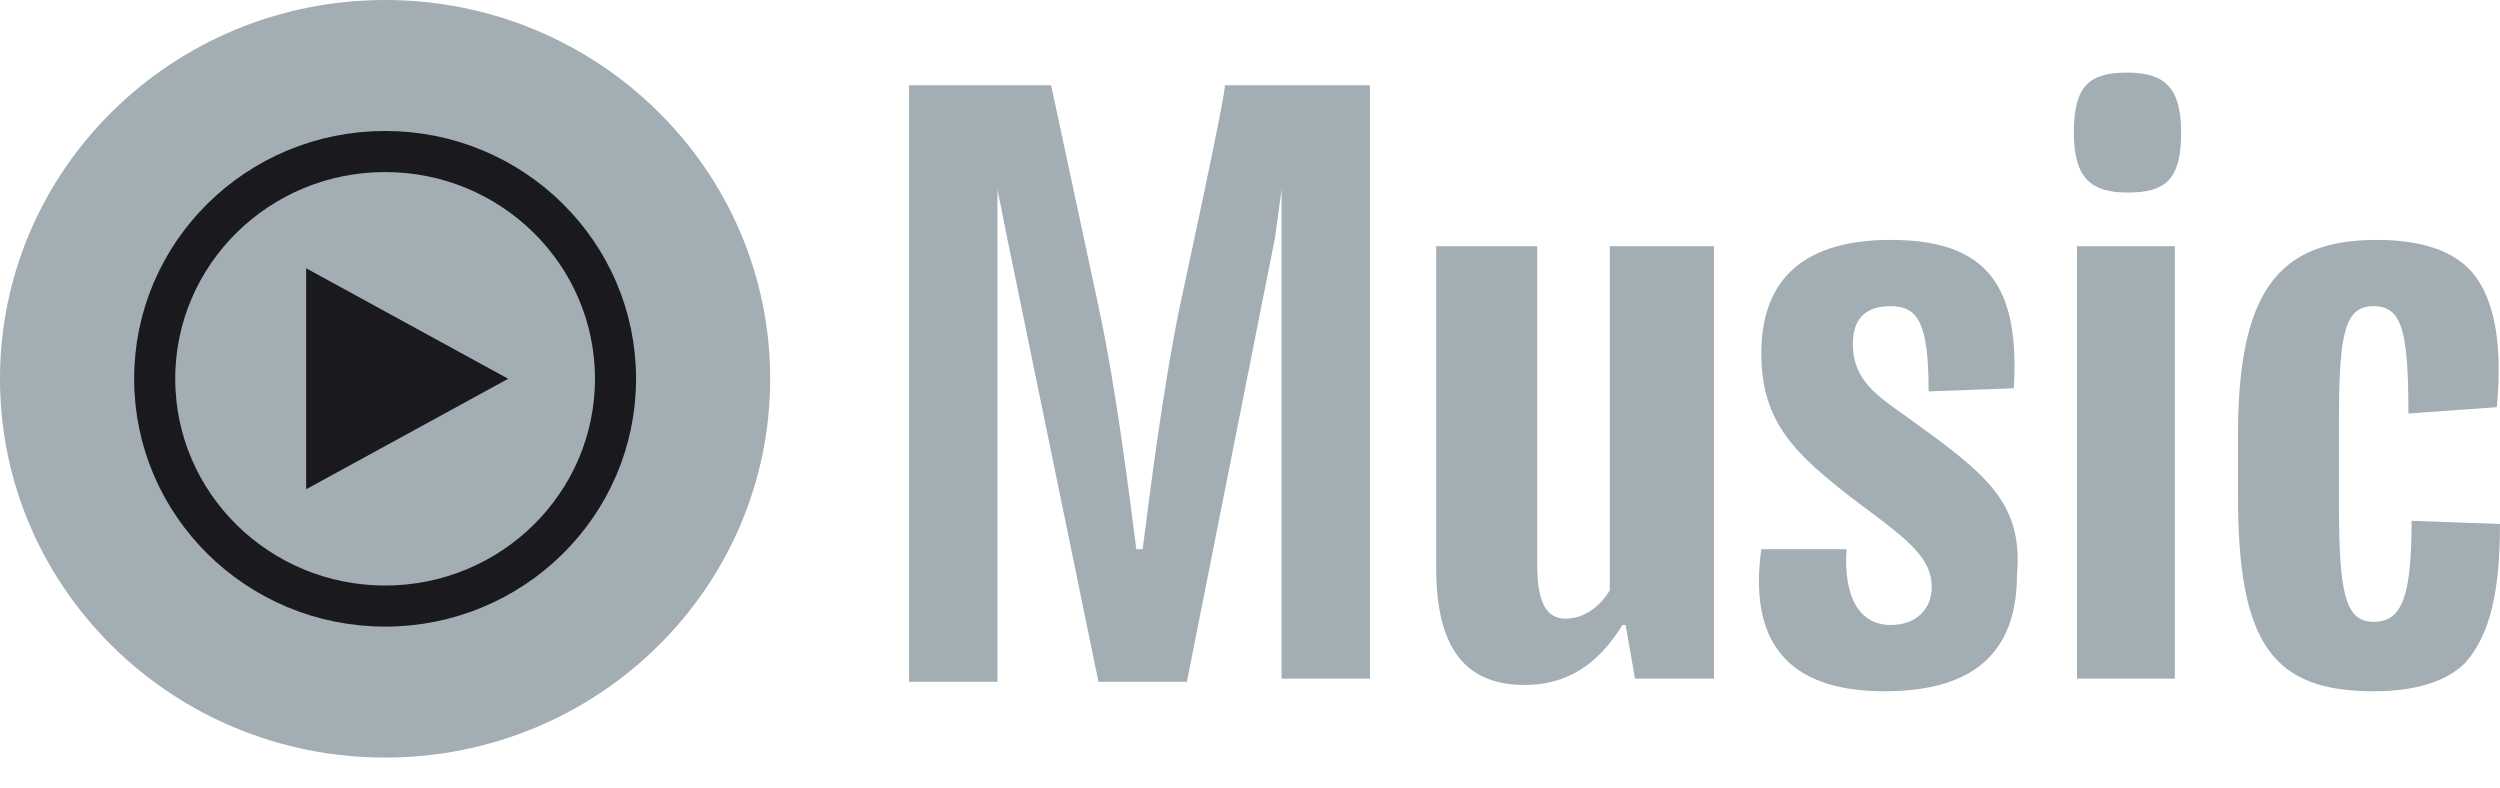 <svg xmlns="http://www.w3.org/2000/svg" width="73" height="23" viewBox="0 0 73 23" fill="none"><path d="M11.245 22.121C17.455 22.121 22.489 17.169 22.489 11.06C22.489 4.952 17.455 0 11.245 0C5.034 0 0 4.952 0 11.06C0 17.169 5.034 22.121 11.245 22.121Z" fill="#A2ADB4"></path><path d="M11.245 17.697C14.961 17.697 17.973 14.725 17.973 11.06C17.973 7.395 14.961 4.424 11.245 4.424C7.529 4.424 4.517 7.395 4.517 11.06C4.517 14.725 7.529 17.697 11.245 17.697Z" fill="#A2ADB4" stroke="#1A1A1E" stroke-width="1.2"></path><path d="M8.94 14.286L14.839 11.06L8.94 7.834V14.286Z" fill="#1A1A1E"></path><path d="M34.471 8.848C33.918 11.521 33.55 14.655 33.365 16.037H33.181C32.997 14.655 32.628 11.521 32.075 8.94L30.692 2.489H26.545V19.909H29.126V5.53L29.402 6.913L32.075 19.909H34.656L37.236 6.913L37.421 5.53V19.816H40.002V2.489H35.762C35.854 2.489 34.471 8.848 34.471 8.848Z" fill="#A2ADB4"></path><path d="M47.006 17.236C46.729 17.697 46.269 18.065 45.715 18.065C45.162 18.065 44.886 17.604 44.886 16.498V7.189H41.937V16.59C41.937 18.895 42.766 20.001 44.517 20.001C45.715 20.001 46.637 19.448 47.374 18.25H47.467L47.743 19.816H50.047V7.189H47.006V17.236Z" fill="#A2ADB4"></path><path d="M55.67 12.166C54.748 11.521 54.103 11.06 54.103 10.046C54.103 9.309 54.471 8.94 55.209 8.94C56.038 8.94 56.315 9.493 56.315 11.429L58.803 11.337C58.988 8.295 57.974 7.005 55.209 7.005C52.72 7.005 51.43 8.111 51.43 10.323C51.43 12.351 52.444 13.272 54.103 14.563C55.578 15.669 56.407 16.222 56.407 17.143C56.407 17.789 55.946 18.25 55.209 18.25C54.287 18.25 53.826 17.42 53.919 16.037H51.43C51.061 18.71 52.167 20.185 55.025 20.185C57.605 20.185 58.896 19.079 58.896 16.775C59.08 14.655 57.974 13.825 55.67 12.166Z" fill="#A2ADB4"></path><path d="M63.505 7.189H60.648V19.816H63.505V7.189Z" fill="#A2ADB4"></path><path d="M62.123 2.12C61.017 2.12 60.556 2.489 60.556 3.871C60.556 5.254 61.109 5.622 62.123 5.622C63.229 5.622 63.689 5.254 63.689 3.871C63.689 2.581 63.229 2.12 62.123 2.12Z" fill="#A2ADB4"></path><path d="M72.999 15.3L70.418 15.208C70.418 17.42 70.141 18.157 69.312 18.157C68.482 18.157 68.298 17.328 68.298 14.747V12.258C68.298 9.678 68.482 8.94 69.312 8.94C70.141 8.94 70.326 9.678 70.326 12.074L72.906 11.89C73.091 9.954 72.814 8.572 72.077 7.834C71.524 7.281 70.602 7.005 69.404 7.005C66.547 7.005 65.349 8.48 65.349 12.719V14.471C65.349 18.802 66.362 20.185 69.312 20.185C70.51 20.185 71.432 19.909 71.985 19.355C72.722 18.526 72.999 17.236 72.999 15.3Z" fill="#A2ADB4"></path></svg>